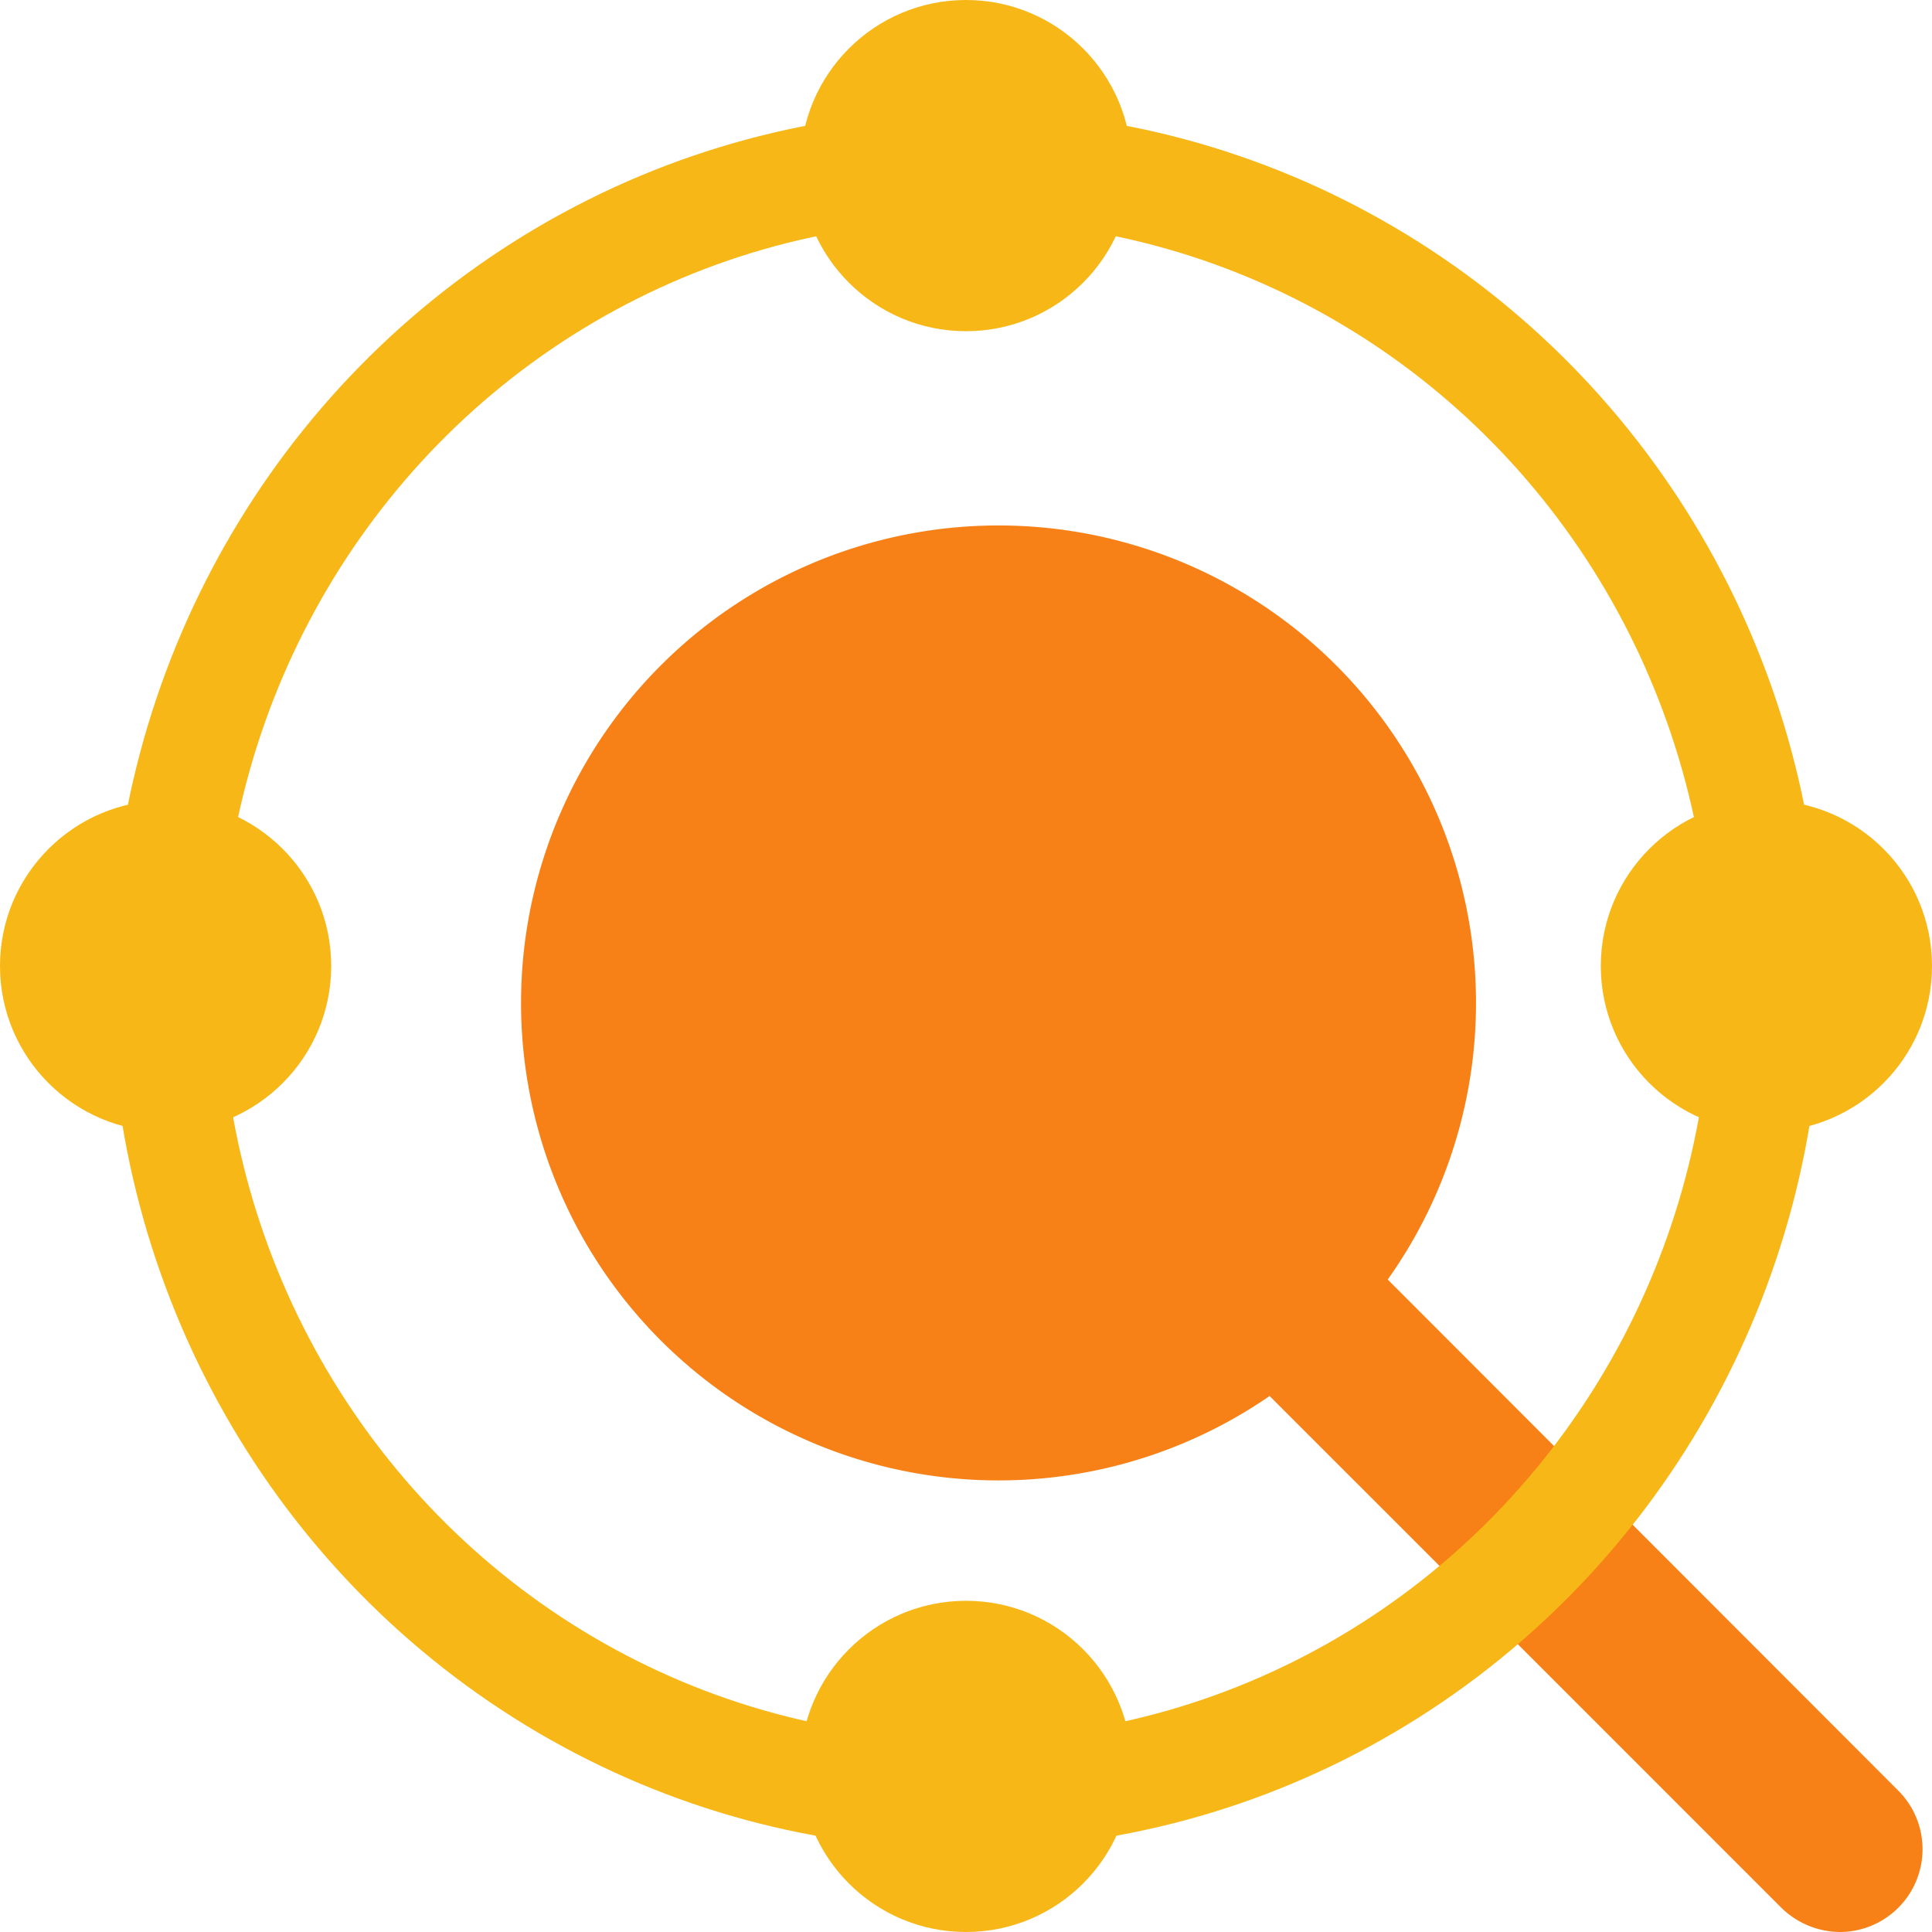 <svg xmlns="http://www.w3.org/2000/svg" viewBox="0 0 35 35"><defs><style>.cls-1aj{isolation:isolate;}.cls-2aj{fill:#f78117;}.cls-2aj,.cls-3aj,.cls-4aj,.cls-5aj{mix-blend-mode:multiply;}.cls-3aj{fill:#f7b717;}.cls-4aj,.cls-6aj{fill:none;}.cls-4aj{stroke:#f7b717;stroke-miterlimit:10;stroke-width:2px;}.cls-6aj{stroke:#f78117;stroke-linecap:round;stroke-linejoin:round;}</style></defs><g class="cls-1aj"><g id="Layer_2" data-name="Layer 2"><g id="Layer_1-2" data-name="Layer 1"><path class="cls-2aj" d="M34.39,32.44l-9.25-9.26A8.65,8.65,0,1,0,23,25.29l9.27,9.27a1.53,1.53,0,0,0,1.06.44,1.5,1.5,0,0,0,1.06-2.56Z"/><circle class="cls-3aj" cx="17.5" cy="3" r="3"/><circle class="cls-3aj" cx="17.5" cy="32" r="3"/><circle class="cls-3aj" cx="3" cy="17.5" r="3"/><circle class="cls-3aj" cx="32" cy="17.5" r="3"/><ellipse class="cls-4aj" cx="17.5" cy="17.75" rx="14.5" ry="14.75"/><g class="cls-5aj"><path class="cls-6aj" d="M18.72,18.24l0,.05a1,1,0,0,0,1.38,0l1.93-1.94a1.47,1.47,0,0,0,0-2.07l-.85-.85a1.47,1.47,0,0,0-2.07,0l-1.94,1.93a1,1,0,0,0,0,1.38l.05,0Z"/><path class="cls-6aj" d="M17.74,19.22l.05,0a1,1,0,0,1,0,1.38l-1.94,1.93a1.47,1.47,0,0,1-2.07,0l-.85-.85a1.47,1.47,0,0,1,0-2.07l1.93-1.94a1,1,0,0,1,1.38,0l0,.05Z"/><line class="cls-6aj" x1="15.6" y1="19.9" x2="19.4" y2="16.1"/></g></g></g></g></svg>